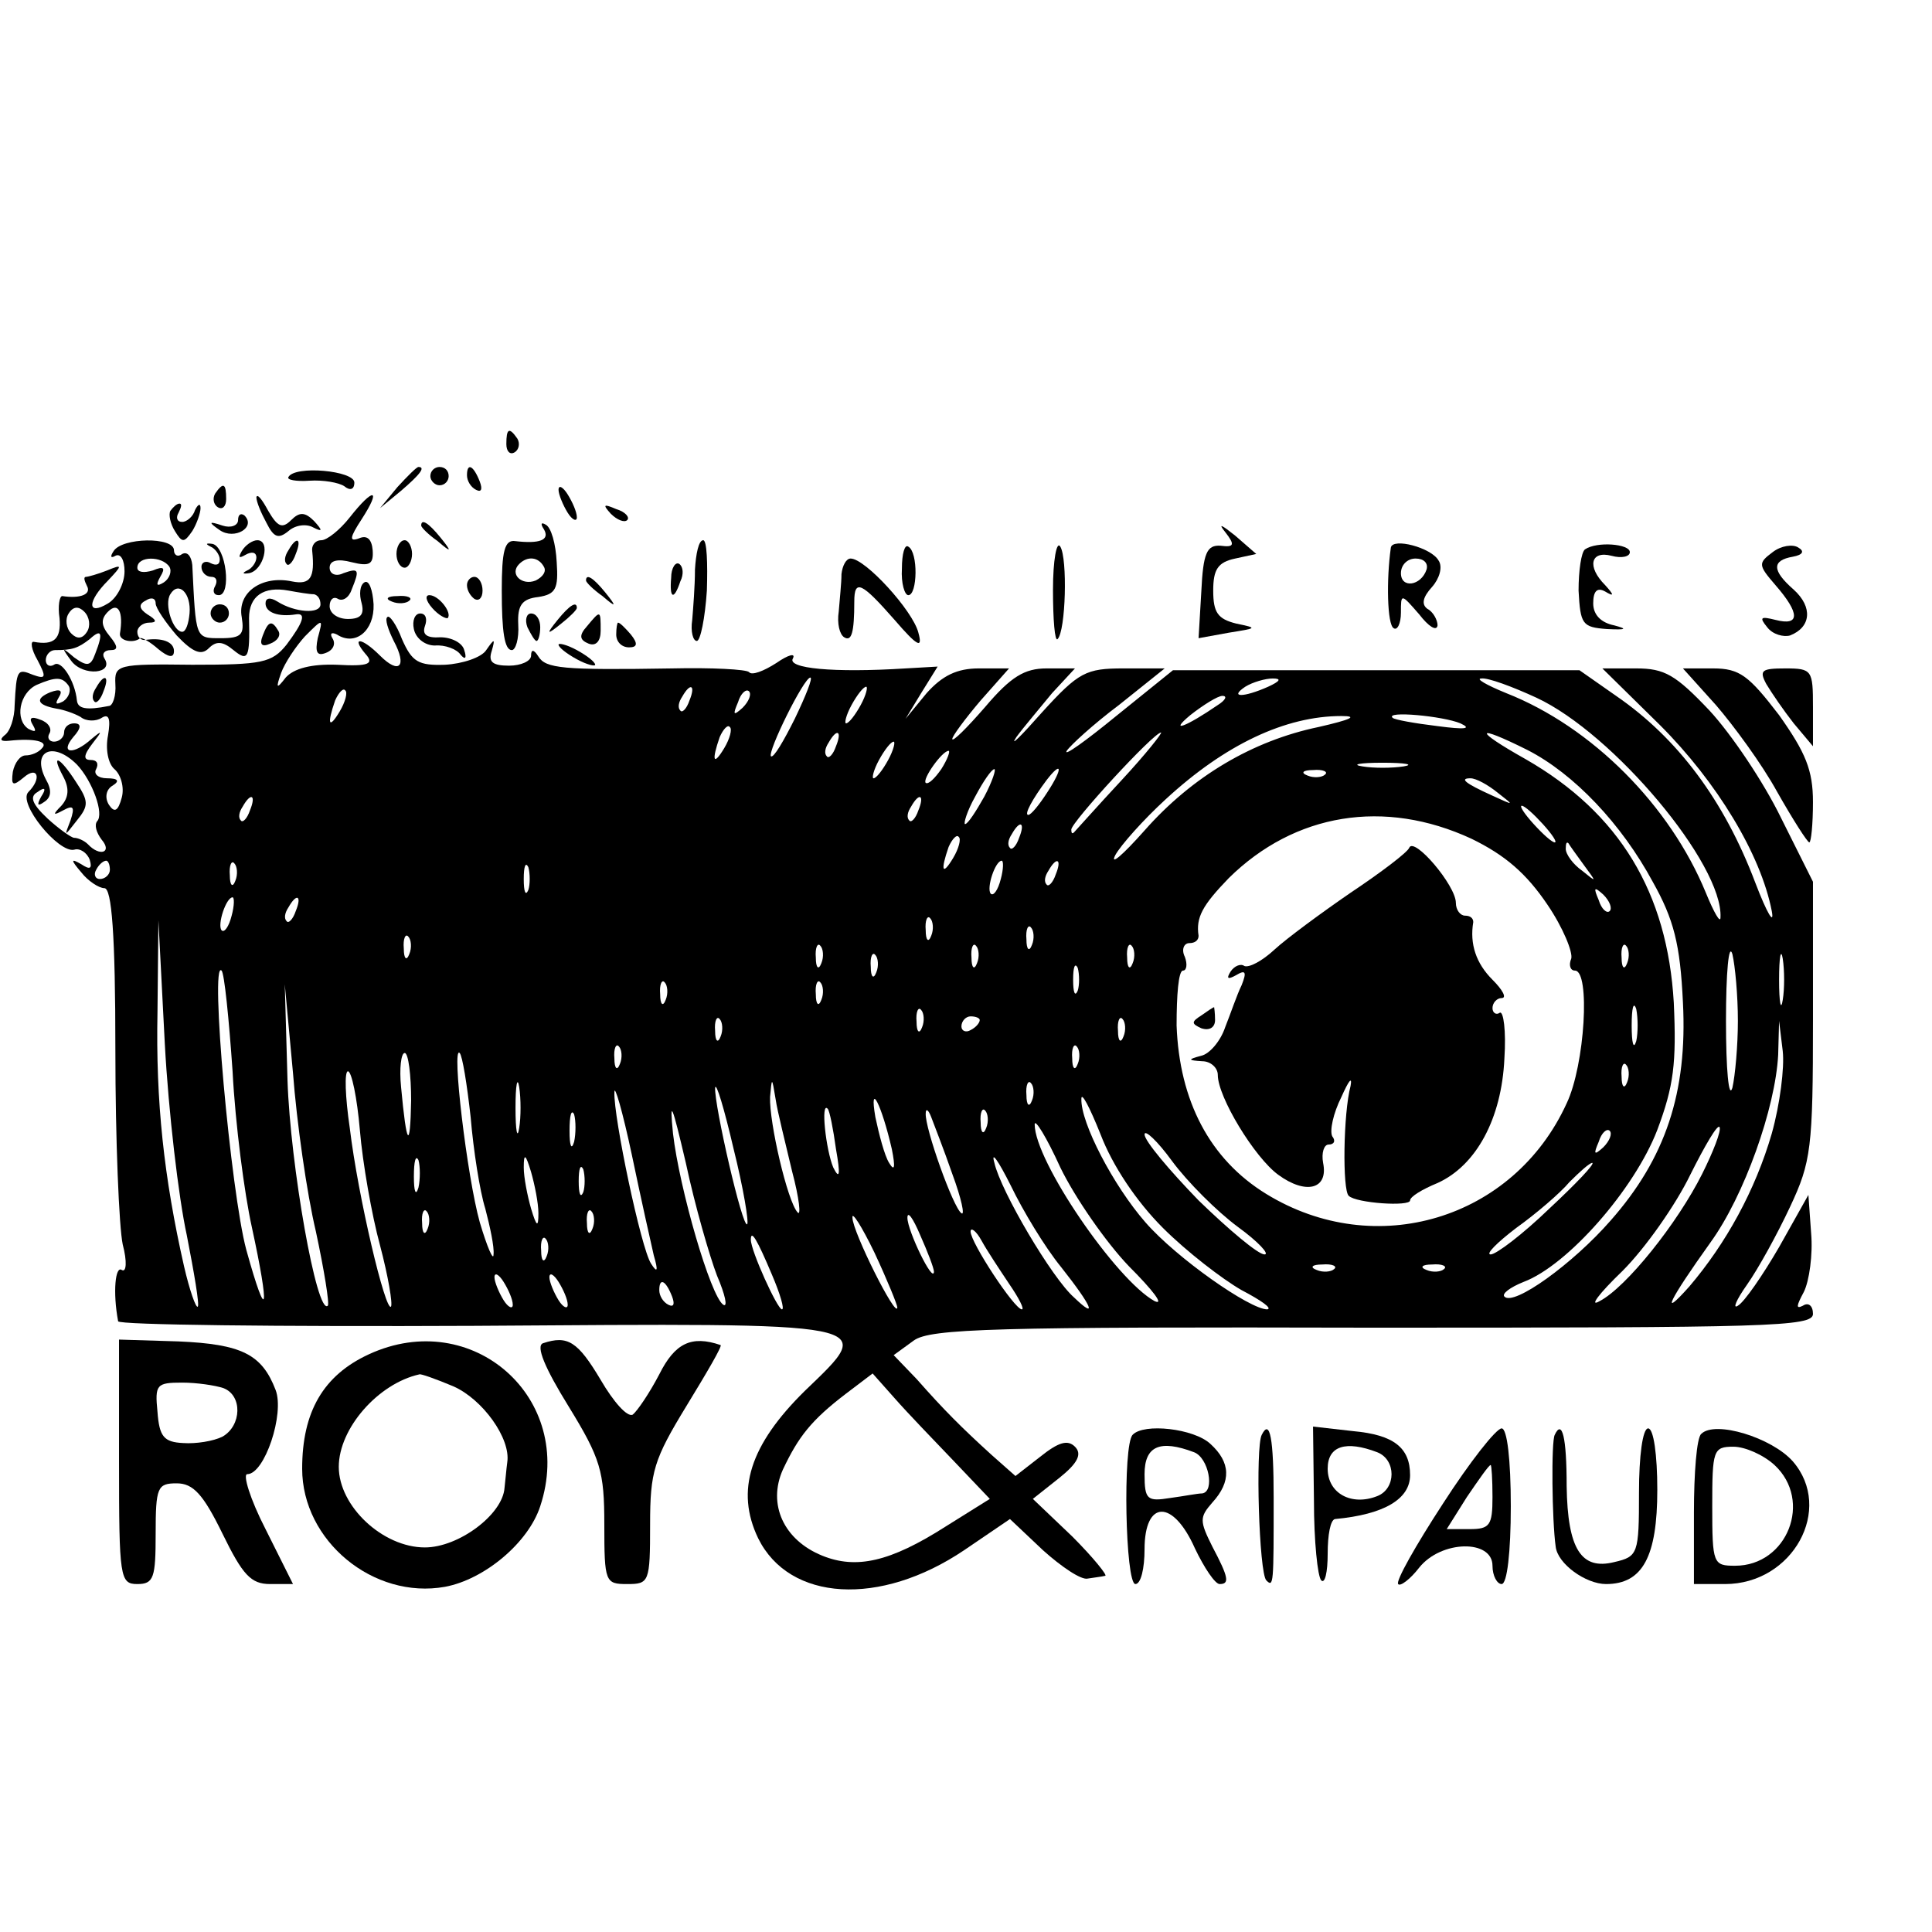 <?xml version="1.0" standalone="no"?>
<!DOCTYPE svg PUBLIC "-//W3C//DTD SVG 20010904//EN"
 "http://www.w3.org/TR/2001/REC-SVG-20010904/DTD/svg10.dtd">
<svg version="1.0" xmlns="http://www.w3.org/2000/svg"
 width="211pt" height="211pt" viewBox="0 0 211 211"
 preserveAspectRatio="xMidYMid meet">
<g transform="translate(0,211) scale(0.1,-0.1)"
fill="#000000" stroke="none">
<path d="M553 1625 c0 -8 4 -12 9 -9 5 3 6 10 3 15 -9 13 -12 11 -12 -6z"/>
<path d="M315 1589 c-2 -3 8 -5 23 -4 15 1 32 -2 38 -6 6 -5 11 -4 11 4 0 13
-65 19 -72 6z"/>
<path d="M434 1578 l-19 -23 23 19 c21 18 27 26 19 26 -2 0 -12 -10 -23 -22z"/>
<path d="M470 1590 c0 -5 5 -10 10 -10 6 0 10 5 10 10 0 6 -4 10 -10 10 -5 0
-10 -4 -10 -10z"/>
<path d="M510 1591 c0 -6 4 -13 10 -16 6 -3 7 1 4 9 -7 18 -14 21 -14 7z"/>
<path d="M235 1571 c-3 -5 -2 -12 3 -15 5 -3 9 1 9 9 0 17 -3 19 -12 6z"/>
<path d="M610 1575 c0 -5 5 -17 10 -25 5 -8 10 -10 10 -5 0 6 -5 17 -10 25 -5
8 -10 11 -10 5z"/>
<path d="M280 1567 c0 -5 5 -17 11 -28 8 -16 13 -18 24 -9 8 7 20 8 27 4 10
-5 11 -4 1 7 -10 10 -16 10 -25 1 -10 -10 -15 -7 -25 10 -7 13 -12 19 -13 15z"/>
<path d="M382 1545 c-11 -14 -25 -25 -31 -25 -7 0 -11 -6 -10 -12 3 -29 -2
-37 -22 -33 -33 7 -60 -12 -55 -39 3 -19 0 -23 -23 -23 -28 0 -27 -1 -31 80
-1 9 -5 15 -11 12 -5 -4 -9 -1 -9 4 0 15 -57 14 -66 -1 -4 -6 -3 -8 2 -5 6 3
10 -5 10 -17 0 -13 -8 -29 -18 -35 -23 -14 -23 2 0 25 16 17 16 18 -1 11 -10
-4 -21 -7 -23 -7 -3 0 -2 -4 1 -10 5 -9 -7 -14 -27 -11 -3 0 -5 -11 -3 -24 2
-23 -6 -30 -28 -26 -4 1 -3 -8 4 -20 10 -19 9 -21 -5 -16 -17 7 -18 6 -20 -33
0 -14 -5 -29 -11 -33 -6 -5 -4 -7 5 -6 28 3 43 -1 36 -8 -4 -5 -12 -8 -18 -8
-6 0 -12 -8 -14 -18 -2 -15 0 -16 12 -6 15 13 20 -1 5 -16 -12 -12 33 -67 50
-63 6 2 14 -3 17 -11 3 -10 0 -11 -9 -5 -12 7 -12 5 0 -9 7 -9 19 -17 25 -17
8 0 12 -50 12 -177 0 -98 4 -193 8 -212 5 -19 4 -31 -1 -28 -7 5 -10 -24 -4
-56 0 -4 175 -6 389 -5 447 3 440 5 361 -71 -60 -59 -76 -109 -51 -161 34 -69
133 -75 225 -13 l50 34 36 -34 c20 -18 42 -33 49 -31 6 1 15 2 19 3 3 0 -13
20 -36 43 l-43 41 29 23 c20 16 25 26 17 34 -8 8 -18 5 -38 -11 l-27 -21 -26
23 c-33 30 -52 49 -82 83 l-25 26 22 16 c18 13 88 15 502 14 431 0 480 1 480
15 0 9 -5 13 -11 9 -8 -4 -7 0 1 15 6 12 10 41 8 64 l-3 42 -32 -57 c-18 -31
-38 -60 -45 -64 -6 -4 -2 6 10 23 12 17 33 55 47 85 23 49 25 64 25 204 l0
151 -35 70 c-19 39 -54 91 -78 117 -37 39 -49 46 -80 46 l-37 0 63 -62 c62
-62 110 -141 122 -203 3 -16 -5 -3 -18 31 -34 90 -85 158 -152 204 l-40 28
-222 0 -222 0 -62 -50 c-33 -27 -58 -45 -54 -38 4 6 29 29 57 50 l50 40 -45 0
c-41 0 -49 -4 -89 -48 -23 -26 -36 -39 -28 -27 8 11 26 32 39 48 l25 27 -31 0
c-24 0 -39 -9 -67 -42 -20 -23 -36 -39 -36 -35 0 3 14 22 31 42 l31 35 -33 0
c-24 0 -40 -8 -57 -27 l-23 -28 17 28 18 29 -35 -2 c-79 -5 -130 0 -123 11 3
6 -5 4 -18 -5 -14 -9 -27 -14 -30 -10 -3 3 -41 5 -84 4 -120 -2 -138 0 -146
13 -5 8 -8 8 -8 1 0 -6 -11 -11 -24 -11 -18 0 -23 4 -19 16 4 14 3 14 -6 1 -5
-8 -26 -15 -45 -16 -29 -1 -36 3 -47 28 -6 16 -14 27 -16 24 -3 -2 1 -14 7
-26 15 -28 6 -37 -15 -16 -20 20 -32 21 -16 2 10 -11 4 -14 -31 -12 -28 1 -47
-4 -56 -14 -10 -13 -11 -12 -5 5 4 11 16 29 26 40 20 20 20 20 14 -2 -3 -15
-1 -20 9 -16 8 3 11 10 7 16 -3 5 -1 7 5 4 20 -13 41 4 40 33 -1 16 -5 27 -10
24 -5 -3 -6 -13 -3 -23 3 -12 -1 -17 -15 -17 -11 0 -20 6 -20 14 0 7 4 11 9 8
5 -3 12 1 15 10 9 22 8 24 -9 18 -8 -4 -15 -1 -15 6 0 8 9 10 24 6 20 -5 24
-2 23 13 -1 12 -6 17 -15 13 -11 -4 -10 1 3 21 22 34 13 35 -13 2z m-197 -54
c3 -5 0 -13 -6 -17 -8 -5 -9 -3 -4 6 6 10 4 12 -8 7 -10 -3 -17 -2 -17 3 0 13
27 13 35 1z m22 -51 c-1 -11 -4 -20 -8 -20 -10 0 -20 30 -13 41 9 15 23 1 21
-21z m136 21 c4 -1 7 -5 7 -11 0 -11 -28 -9 -47 3 -8 5 -13 4 -13 -2 0 -10 14
-15 33 -12 12 2 8 -9 -10 -33 -16 -20 -27 -22 -103 -22 -82 1 -85 0 -84 -21 1
-13 -3 -24 -7 -24 -25 -5 -34 -3 -35 6 -2 21 -17 45 -25 39 -5 -3 -9 0 -9 5 0
6 5 11 10 11 19 0 25 2 38 12 13 12 15 7 6 -16 -5 -14 -9 -14 -23 -4 -14 12
-14 11 -3 -4 13 -17 47 -14 36 3 -3 5 0 9 7 9 8 0 8 4 -1 15 -10 12 -10 19 -2
27 11 11 17 0 13 -24 -1 -8 15 -11 22 -5 2 1 11 -4 20 -12 11 -9 17 -10 17 -2
0 10 -13 15 -32 12 -5 0 -8 4 -8 9 0 5 6 10 13 10 9 0 8 3 -2 9 -9 6 -10 11
-2 15 6 4 11 3 11 -3 0 -5 11 -21 23 -35 18 -19 27 -22 35 -14 8 8 15 8 27 -2
16 -13 18 -9 17 35 0 24 16 35 43 30 11 -2 23 -4 28 -4z m-248 -41 c-5 -8 -11
-8 -17 -2 -6 6 -7 16 -3 22 5 8 11 8 17 2 6 -6 7 -16 3 -22z m-20 -59 c3 -5 0
-13 -6 -17 -8 -4 -9 -3 -5 4 5 8 2 10 -9 6 -17 -7 -15 -14 7 -18 7 -1 19 -5
26 -9 6 -5 17 -5 23 -1 8 5 10 -1 7 -19 -3 -15 0 -31 7 -37 7 -6 11 -20 8 -31
-4 -15 -8 -17 -14 -8 -5 8 -3 17 4 21 8 5 6 8 -6 8 -10 0 -15 5 -12 10 3 6 1
10 -6 10 -8 0 -8 5 2 18 11 14 11 15 -1 5 -20 -18 -35 -16 -20 2 9 10 9 15 1
15 -6 0 -11 -4 -11 -10 0 -5 -5 -10 -11 -10 -5 0 -8 4 -5 9 3 5 -1 12 -10 15
-10 4 -13 2 -8 -6 4 -7 3 -8 -5 -4 -15 10 -10 39 9 48 21 9 28 9 35 -1z m793
-36 c-12 -24 -23 -43 -26 -41 -4 5 36 86 43 86 3 0 -5 -20 -17 -45z m517 35
c-27 -12 -43 -12 -25 0 8 5 22 9 30 9 10 0 8 -3 -5 -9z m293 -12 c84 -39 204
-182 201 -240 0 -7 -7 5 -16 27 -39 95 -124 181 -218 218 -22 9 -34 16 -27 16
7 1 34 -9 60 -21z m-1307 -15 c-12 -20 -14 -14 -5 12 4 9 9 14 11 11 3 -2 0
-13 -6 -23z m382 12 c-3 -9 -8 -14 -10 -11 -3 3 -2 9 2 15 9 16 15 13 8 -4z
m58 -8 c-10 -9 -11 -8 -5 6 3 10 9 15 12 12 3 -3 0 -11 -7 -18z m129 3 c-6
-11 -13 -20 -16 -20 -2 0 0 9 6 20 6 11 13 20 16 20 2 0 0 -9 -6 -20z m390 0
c-35 -24 -54 -31 -30 -11 14 11 30 21 35 21 6 0 3 -5 -5 -10z m110 -24 c-72
-15 -138 -54 -190 -113 -24 -27 -38 -39 -32 -27 6 11 31 39 55 61 65 60 131
91 192 91 19 0 10 -4 -25 -12z m155 4 c13 -6 5 -7 -25 -3 -25 3 -47 7 -49 9
-9 8 55 2 74 -6z m-804 -27 c-12 -20 -14 -14 -5 12 4 9 9 14 11 11 3 -2 0 -13
-6 -23z m122 2 c-3 -9 -8 -14 -10 -11 -3 3 -2 9 2 15 9 16 15 13 8 -4z m312
-37 c-27 -29 -50 -55 -52 -57 -2 -2 -3 -1 -3 3 0 8 90 106 98 106 2 0 -17 -24
-43 -52z m443 33 c51 -26 103 -81 137 -144 23 -41 30 -68 33 -132 5 -98 -19
-170 -79 -238 -41 -47 -106 -94 -116 -83 -3 3 6 10 21 16 48 18 121 101 146
166 18 48 21 73 18 139 -7 120 -59 207 -162 266 -57 32 -56 39 2 10z m-698
-11 c-6 -11 -13 -20 -16 -20 -2 0 0 9 6 20 6 11 13 20 16 20 2 0 0 -9 -6 -20z
m-886 -5 c17 -18 30 -54 22 -62 -3 -4 -1 -12 5 -20 12 -14 -2 -19 -15 -5 -4 4
-11 7 -15 7 -3 0 -17 10 -29 21 -17 16 -20 24 -11 29 8 6 10 4 4 -5 -5 -9 -4
-11 3 -6 8 5 9 13 2 25 -16 31 8 42 34 16z m944 -5 c-7 -10 -14 -17 -17 -15
-4 4 18 35 25 35 2 0 -1 -9 -8 -20z m505 3 c-13 -2 -33 -2 -45 0 -13 2 -3 4
22 4 25 0 35 -2 23 -4z m-458 -33 c-9 -16 -18 -30 -21 -30 -2 0 2 14 11 30 9
17 18 30 21 30 2 0 -2 -13 -11 -30z m69 5 c-9 -14 -18 -25 -21 -25 -5 0 5 18
20 38 17 22 18 13 1 -13z m303 19 c-3 -3 -12 -4 -19 -1 -8 3 -5 6 6 6 11 1 17
-2 13 -5z m189 -20 c18 -14 18 -14 -6 -3 -31 14 -36 19 -24 19 6 0 19 -7 30
-16z m-1363 -19 c-3 -9 -8 -14 -10 -11 -3 3 -2 9 2 15 9 16 15 13 8 -4z m730
0 c-3 -9 -8 -14 -10 -11 -3 3 -2 9 2 15 9 16 15 13 8 -4z m682 -15 c10 -11 16
-20 13 -20 -3 0 -13 9 -23 20 -10 11 -16 20 -13 20 3 0 13 -9 23 -20z m-78
-16 c37 -18 60 -38 83 -72 17 -25 28 -52 26 -59 -3 -7 -1 -13 4 -13 17 0 11
-103 -9 -145 -58 -127 -209 -172 -328 -99 -62 38 -95 102 -98 184 0 33 2 60 7
60 4 0 5 7 2 15 -4 8 -1 15 5 15 6 0 10 3 10 8 -3 20 4 33 33 63 72 71 170 87
265 43z m-494 1 c-3 -9 -8 -14 -10 -11 -3 3 -2 9 2 15 9 16 15 13 8 -4z m-72
-22 c-12 -20 -14 -14 -5 12 4 9 9 14 11 11 3 -2 0 -13 -6 -23z m689 -8 c14
-19 14 -19 -2 -6 -10 7 -18 18 -18 24 0 6 1 8 3 6 1 -2 9 -13 17 -24z m-1610
-5 c0 -5 -5 -10 -11 -10 -5 0 -7 5 -4 10 3 6 8 10 11 10 2 0 4 -4 4 -10z m137
-12 c-3 -8 -6 -5 -6 6 -1 11 2 17 5 13 3 -3 4 -12 1 -19z m320 -10 c-3 -7 -5
-2 -5 12 0 14 2 19 5 13 2 -7 2 -19 0 -25z m516 12 c-3 -12 -8 -19 -11 -16 -5
6 5 36 12 36 2 0 2 -9 -1 -20z m60 5 c-3 -9 -8 -14 -10 -11 -3 3 -2 9 2 15 9
16 15 13 8 -4z m605 -40 c-3 -3 -9 2 -12 12 -6 14 -5 15 5 6 7 -7 10 -15 7
-18z m-1505 -5 c-3 -12 -8 -19 -11 -16 -5 6 5 36 12 36 2 0 2 -9 -1 -20z m70
5 c-3 -9 -8 -14 -10 -11 -3 3 -2 9 2 15 9 16 15 13 8 -4z m694 -27 c-3 -8 -6
-5 -6 6 -1 11 2 17 5 13 3 -3 4 -12 1 -19z m-813 -327 c8 -41 14 -76 12 -78
-2 -2 -9 18 -15 44 -22 97 -31 180 -29 278 l1 100 7 -135 c4 -74 15 -168 24
-209z m923 317 c-3 -8 -6 -5 -6 6 -1 11 2 17 5 13 3 -3 4 -12 1 -19z m-680
-10 c-3 -8 -6 -5 -6 6 -1 11 2 17 5 13 3 -3 4 -12 1 -19z m1451 -73 c0 -27 -3
-60 -6 -73 -4 -13 -7 20 -7 73 0 53 3 86 7 73 3 -13 6 -45 6 -73z m-1001 63
c-3 -8 -6 -5 -6 6 -1 11 2 17 5 13 3 -3 4 -12 1 -19z m170 0 c-3 -8 -6 -5 -6
6 -1 11 2 17 5 13 3 -3 4 -12 1 -19z m170 0 c-3 -8 -6 -5 -6 6 -1 11 2 17 5
13 3 -3 4 -12 1 -19z m540 0 c-3 -8 -6 -5 -6 6 -1 11 2 17 5 13 3 -3 4 -12 1
-19z m170 -40 c-2 -13 -4 -3 -4 22 0 25 2 35 4 23 2 -13 2 -33 0 -45z m-990
30 c-3 -8 -6 -5 -6 6 -1 11 2 17 5 13 3 -3 4 -12 1 -19z m220 -20 c-3 -7 -5
-2 -5 12 0 14 2 19 5 13 2 -7 2 -19 0 -25z m-923 -88 c3 -58 13 -134 21 -170
20 -92 17 -108 -6 -25 -17 63 -40 318 -27 305 3 -3 8 -52 12 -110z m473 78
c-3 -8 -6 -5 -6 6 -1 11 2 17 5 13 3 -3 4 -12 1 -19z m170 0 c-3 -8 -6 -5 -6
6 -1 11 2 17 5 13 3 -3 4 -12 1 -19z m-552 -253 c9 -42 15 -79 13 -81 -12 -11
-41 154 -44 246 l-3 105 9 -97 c4 -53 15 -131 25 -173z m1442 208 c-3 -10 -5
-2 -5 17 0 19 2 27 5 18 2 -10 2 -26 0 -35z m-780 15 c-3 -8 -6 -5 -6 6 -1 11
2 17 5 13 3 -3 4 -12 1 -19z m-220 -10 c-3 -8 -6 -5 -6 6 -1 11 2 17 5 13 3
-3 4 -12 1 -19z m283 18 c0 -3 -4 -8 -10 -11 -5 -3 -10 -1 -10 4 0 6 5 11 10
11 6 0 10 -2 10 -4z m157 -18 c-3 -8 -6 -5 -6 6 -1 11 2 17 5 13 3 -3 4 -12 1
-19z m708 -106 c-18 -62 -50 -120 -90 -167 -33 -37 -22 -15 23 48 37 51 71
147 74 205 l1 37 4 -33 c2 -18 -3 -58 -12 -90z m-1258 76 c-3 -8 -6 -5 -6 6
-1 11 2 17 5 13 3 -3 4 -12 1 -19z m500 0 c-3 -8 -6 -5 -6 6 -1 11 2 17 5 13
3 -3 4 -12 1 -19z m-728 -40 c-1 -55 -5 -50 -11 15 -2 20 0 37 4 37 4 0 7 -24
7 -52z m65 -18 c3 -36 10 -81 16 -100 5 -19 10 -42 9 -50 0 -8 -7 8 -15 35
-14 50 -31 194 -22 185 3 -3 8 -34 12 -70z m1263 38 c-3 -8 -6 -5 -6 6 -1 11
2 17 5 13 3 -3 4 -12 1 -19z m-1384 -52 c3 -36 13 -93 22 -126 9 -34 14 -64
12 -67 -6 -6 -36 120 -45 195 -5 34 -6 62 -2 62 4 0 10 -29 13 -64z m174 2
c-2 -13 -4 -3 -4 22 0 25 2 35 4 23 2 -13 2 -33 0 -45z m147 -139 c5 -17 4
-20 -3 -9 -11 17 -41 160 -40 187 0 10 9 -21 19 -68 10 -48 21 -97 24 -110z
m102 34 c-5 -5 -36 130 -35 149 1 7 10 -23 20 -66 11 -44 17 -81 15 -83z m49
58 c8 -30 10 -50 6 -45 -11 12 -31 98 -30 126 2 22 2 22 6 -2 2 -14 11 -49 18
-79z m262 77 c-3 -8 -6 -5 -6 6 -1 11 2 17 5 13 3 -3 4 -12 1 -19z m-344 -191
c9 -21 12 -35 7 -32 -14 9 -48 127 -55 187 -4 40 -1 32 14 -32 10 -47 26 -102
34 -123z m191 138 c4 -20 3 -25 -3 -15 -5 8 -11 31 -15 50 -7 41 7 13 18 -35z
m296 -86 c26 -26 65 -56 86 -68 21 -11 34 -20 28 -21 -19 0 -99 56 -133 95
-35 40 -71 109 -70 135 0 8 9 -9 21 -39 13 -34 39 -73 68 -102z m-643 94 c-3
-10 -5 -4 -5 12 0 17 2 24 5 18 2 -7 2 -21 0 -30z m286 -8 c5 -28 4 -34 -3
-20 -8 19 -14 73 -6 64 2 -2 6 -22 9 -44z m127 -27 c10 -27 14 -46 10 -43 -9
6 -40 93 -39 109 0 6 3 4 6 -4 3 -8 14 -36 23 -62z m37 50 c-3 -8 -6 -5 -6 6
-1 11 2 17 5 13 3 -3 4 -12 1 -19z m156 -151 c26 -26 39 -43 28 -38 -42 23
-131 153 -131 193 0 7 13 -14 28 -47 16 -33 50 -82 75 -108z m626 101 c-27
-54 -83 -124 -112 -139 -12 -7 -1 8 25 33 25 25 58 72 74 105 16 32 30 56 32
52 2 -4 -7 -27 -19 -51z m-507 -58 c22 -16 35 -30 29 -30 -7 0 -39 27 -72 59
-32 33 -59 65 -59 72 0 6 14 -7 30 -29 17 -23 49 -55 72 -72z m399 87 c-10 -9
-11 -8 -5 6 3 10 9 15 12 12 3 -3 0 -11 -7 -18z m-592 -131 c34 -43 40 -58 14
-33 -24 21 -80 116 -87 147 -4 14 4 3 18 -25 13 -27 37 -67 55 -89z m-702 87
c-3 -10 -5 -4 -5 12 0 17 2 24 5 18 2 -7 2 -21 0 -30z m131 -28 c0 -16 -2 -15
-8 5 -4 14 -8 34 -8 45 0 16 2 15 8 -5 4 -14 8 -34 8 -45z m49 23 c-3 -7 -5
-2 -5 12 0 14 2 19 5 13 2 -7 2 -19 0 -25z m1055 -18 c-29 -28 -58 -50 -64
-50 -6 0 7 13 28 29 21 15 48 38 58 50 11 11 22 21 25 21 3 -1 -18 -23 -47
-50z m-1225 -22 c-3 -8 -6 -5 -6 6 -1 11 2 17 5 13 3 -3 4 -12 1 -19z m180 0
c-3 -8 -6 -5 -6 6 -1 11 2 17 5 13 3 -3 4 -12 1 -19z m333 -86 c-1 -13 -49 83
-49 98 -1 8 10 -9 24 -38 14 -30 25 -57 25 -60z m40 39 c-1 -13 -29 45 -29 59
0 8 6 0 14 -19 8 -18 15 -36 15 -40z m82 -13 c11 -16 17 -28 14 -28 -8 0 -56
73 -56 85 0 5 6 1 12 -10 6 -11 20 -32 30 -47z m-505 30 c-3 -8 -6 -5 -6 6 -1
11 2 17 5 13 3 -3 4 -12 1 -19z m246 -20 c9 -21 14 -38 11 -38 -5 0 -34 64
-34 76 0 12 7 0 23 -38z m614 6 c-3 -3 -12 -4 -19 -1 -8 3 -5 6 6 6 11 1 17
-2 13 -5z m120 0 c-3 -3 -12 -4 -19 -1 -8 3 -5 6 6 6 11 1 17 -2 13 -5z
m-1017 -39 c0 -5 -5 -3 -10 5 -5 8 -10 20 -10 25 0 6 5 3 10 -5 5 -8 10 -19
10 -25z m60 0 c0 -5 -5 -3 -10 5 -5 8 -10 20 -10 25 0 6 5 3 10 -5 5 -8 10
-19 10 -25z m114 9 c3 -8 2 -12 -4 -9 -6 3 -10 10 -10 16 0 14 7 11 14 -7z
m308 -180 l39 -41 -48 -30 c-61 -39 -98 -47 -135 -32 -42 17 -60 56 -43 94 17
36 31 54 69 83 l29 22 24 -27 c14 -16 43 -46 65 -69z"/>
<path d="M287 1416 c-4 -10 -1 -13 8 -9 8 3 12 9 9 14 -7 12 -11 11 -17 -5z"/>
<path d="M105 1359 c-4 -6 -5 -12 -2 -15 2 -3 7 2 10 11 7 17 1 20 -8 4z"/>
<path d="M69 1262 c7 -13 6 -23 -2 -32 -10 -10 -9 -11 2 -5 11 6 13 4 8 -11
-7 -18 -7 -18 7 0 13 16 13 21 -1 42 -18 28 -28 32 -14 6z"/>
<path d="M1539 1184 c-2 -5 -31 -27 -64 -49 -32 -22 -70 -50 -83 -62 -14 -13
-28 -20 -33 -18 -4 3 -11 0 -15 -6 -5 -8 -3 -9 6 -4 10 6 12 4 6 -11 -5 -10
-12 -31 -18 -46 -5 -15 -17 -29 -26 -31 -15 -4 -15 -5 1 -6 9 0 17 -7 17 -15
0 -24 40 -90 66 -109 30 -22 55 -16 49 13 -2 11 1 20 6 20 6 0 8 4 4 9 -3 6 1
25 10 43 8 18 12 23 10 12 -8 -30 -9 -114 -2 -120 8 -8 67 -12 67 -5 0 4 13
12 30 19 42 19 70 70 73 136 2 30 -1 52 -5 50 -4 -3 -8 0 -8 5 0 6 5 11 10 11
6 0 1 9 -10 20 -18 18 -25 39 -21 63 0 4 -3 7 -9 7 -5 0 -10 6 -10 14 0 19
-46 73 -51 60z"/>
<path d="M1312 1001 c-11 -7 -11 -9 0 -14 9 -3 15 1 15 9 0 8 -1 14 -1 14 -1
0 -7 -4 -14 -9z"/>
<path d="M186 1552 c-2 -4 0 -14 5 -22 8 -13 10 -13 19 0 5 8 9 20 9 25 0 6
-3 4 -6 -2 -2 -7 -9 -13 -14 -13 -6 0 -7 5 -4 10 3 6 4 10 1 10 -3 0 -7 -4
-10 -8z"/>
<path d="M667 1549 c7 -7 15 -10 18 -7 3 3 -2 9 -12 12 -14 6 -15 5 -6 -5z"/>
<path d="M260 1542 c0 -6 -8 -9 -17 -6 -15 5 -16 4 -3 -5 16 -11 40 3 27 16
-4 3 -7 1 -7 -5z"/>
<path d="M460 1536 c0 -2 8 -10 18 -17 15 -13 16 -12 3 4 -13 16 -21 21 -21
13z"/>
<path d="M594 1532 c7 -12 -5 -16 -31 -13 -12 2 -15 -11 -15 -54 0 -45 3 -65
11 -65 4 0 8 12 7 28 -1 21 4 28 22 30 19 3 22 9 20 38 -1 20 -6 38 -12 41 -5
3 -6 1 -2 -5z m0 -41 c3 -5 -1 -11 -9 -15 -15 -6 -29 7 -18 18 9 9 21 8 27 -3z"/>
<path d="M1338 1529 c11 -14 10 -17 -5 -15 -15 1 -19 -8 -21 -50 l-3 -51 33 6
c31 5 32 5 8 10 -20 5 -25 12 -25 36 0 23 5 31 24 35 l23 5 -23 20 c-15 12
-19 14 -11 4z"/>
<path d="M230 1513 c5 -2 10 -9 10 -14 0 -6 -4 -7 -10 -4 -5 3 -10 1 -10 -4 0
-6 5 -11 11 -11 5 0 7 -4 4 -10 -3 -5 -2 -10 4 -10 14 0 8 53 -7 56 -7 1 -8 0
-2 -3z"/>
<path d="M264 1508 c-4 -7 -3 -8 4 -4 7 4 12 3 12 -3 0 -5 -5 -12 -10 -14 -6
-3 -5 -4 2 -3 16 3 24 36 9 36 -5 0 -13 -5 -17 -12z"/>
<path d="M315 1509 c-4 -6 -5 -12 -2 -15 2 -3 7 2 10 11 7 17 1 20 -8 4z"/>
<path d="M433 1505 c0 -8 4 -15 9 -15 4 0 8 7 8 15 0 8 -4 15 -8 15 -5 0 -9
-7 -9 -15z"/>
<path d="M759 1488 c0 -18 -2 -43 -3 -55 -2 -13 1 -23 5 -23 4 0 9 25 11 55 1
30 0 55 -4 55 -5 0 -8 -15 -9 -32z"/>
<path d="M985 1489 c-1 -16 3 -29 7 -29 10 0 11 47 0 53 -4 3 -7 -8 -7 -24z"/>
<path d="M1150 1466 c0 -33 2 -57 5 -54 9 9 11 88 3 101 -4 7 -8 -15 -8 -47z"/>
<path d="M1519 1512 c-5 -35 -4 -84 3 -88 4 -3 8 5 8 17 0 21 0 21 20 -2 10
-13 19 -19 20 -12 0 6 -5 15 -11 18 -7 5 -5 13 5 24 8 9 12 22 7 29 -8 14 -50
25 -52 14z m39 -24 c-6 -18 -28 -21 -28 -4 0 9 7 16 16 16 9 0 14 -5 12 -12z"/>
<path d="M1731 1510 c-4 -3 -7 -23 -7 -45 2 -37 4 -40 31 -42 21 -1 23 0 8 4
-15 3 -23 12 -23 24 0 13 4 18 13 13 10 -6 10 -4 0 7 -20 20 -16 38 7 32 11
-3 20 -1 20 4 0 9 -36 12 -49 3z"/>
<path d="M1936 1507 c-16 -12 -16 -14 3 -36 27 -31 27 -45 0 -38 -16 4 -18 3
-9 -8 6 -8 18 -11 25 -9 23 9 25 31 4 50 -24 21 -24 32 -1 36 11 2 13 6 6 10
-6 4 -19 2 -28 -5z"/>
<path d="M733 1479 c-2 -23 3 -25 10 -4 4 8 3 16 -1 19 -4 3 -9 -4 -9 -15z"/>
<path d="M919 1483 c0 -10 -2 -28 -3 -41 -2 -13 1 -25 6 -28 8 -5 11 5 11 39
0 25 8 21 44 -20 25 -29 31 -32 26 -14 -6 24 -58 81 -74 81 -5 0 -9 -8 -10
-17z"/>
<path d="M510 1471 c0 -6 4 -12 8 -15 5 -3 9 1 9 9 0 8 -4 15 -9 15 -4 0 -8
-4 -8 -9z"/>
<path d="M640 1476 c0 -2 8 -10 18 -17 15 -13 16 -12 3 4 -13 16 -21 21 -21
13z"/>
<path d="M428 1453 c7 -3 16 -2 19 1 4 3 -2 6 -13 5 -11 0 -14 -3 -6 -6z"/>
<path d="M472 1446 c7 -8 15 -12 17 -11 5 6 -10 25 -20 25 -5 0 -4 -6 3 -14z"/>
<path d="M230 1440 c0 -5 5 -10 10 -10 6 0 10 5 10 10 0 6 -4 10 -10 10 -5 0
-10 -4 -10 -10z"/>
<path d="M609 1433 c-13 -16 -12 -17 4 -4 9 7 17 15 17 17 0 8 -8 3 -21 -13z"/>
<path d="M452 1423 c2 -10 12 -18 23 -18 11 1 24 -4 28 -10 5 -6 7 -4 4 5 -2
8 -14 14 -26 14 -15 -1 -20 3 -17 12 3 8 1 14 -5 14 -6 0 -9 -8 -7 -17z"/>
<path d="M576 1425 c4 -8 8 -15 10 -15 2 0 4 7 4 15 0 8 -4 15 -10 15 -5 0 -7
-7 -4 -15z"/>
<path d="M641 1426 c-9 -10 -8 -15 2 -19 8 -3 13 3 13 14 0 23 0 23 -15 5z"/>
<path d="M673 1417 c0 -8 6 -14 14 -14 9 0 10 4 2 14 -6 7 -12 13 -14 13 -1 0
-2 -6 -2 -13z"/>
<path d="M610 1406 c0 -3 9 -10 20 -16 11 -6 20 -8 20 -6 0 3 -9 10 -20 16
-11 6 -20 8 -20 6z"/>
<path d="M1874 1340 c19 -22 50 -64 67 -95 17 -30 33 -55 35 -55 2 0 4 20 4
44 0 35 -8 54 -37 95 -33 43 -43 51 -72 51 l-33 0 36 -40z"/>
<path d="M1929 1363 c6 -10 19 -29 30 -43 l21 -25 0 43 c0 40 -1 42 -30 42
-26 0 -29 -2 -21 -17z"/>
<path d="M130 513 c0 -126 1 -133 20 -133 18 0 20 7 20 55 0 51 2 55 23 55 18
0 29 -12 50 -55 22 -45 31 -55 52 -55 l25 0 -30 60 c-17 33 -25 60 -20 60 19
0 41 66 31 92 -15 39 -37 50 -106 53 l-65 2 0 -134z m114 81 c21 -8 20 -41 -1
-53 -10 -5 -29 -8 -43 -7 -21 1 -26 7 -28 34 -3 30 -1 32 27 32 16 0 36 -3 45
-6z"/>
<path d="M403 631 c-50 -23 -73 -63 -73 -125 0 -79 78 -143 156 -129 43 8 91
48 104 88 39 118 -74 218 -187 166z m92 -35 c32 -14 63 -57 59 -83 -1 -7 -2
-20 -3 -28 -2 -29 -50 -65 -87 -65 -46 0 -94 45 -94 88 0 42 43 91 88 101 1 1
18 -5 37 -13z"/>
<path d="M593 643 c-8 -3 2 -27 28 -69 35 -57 39 -71 39 -129 0 -63 1 -65 25
-65 24 0 25 2 25 65 0 58 4 71 40 130 22 36 39 65 37 66 -32 11 -50 2 -67 -32
-11 -21 -24 -40 -29 -44 -6 -3 -21 14 -35 38 -25 42 -36 49 -63 40z"/>
<path d="M1237 543 c-11 -11 -8 -163 3 -163 6 0 10 17 10 38 0 54 31 55 55 1
10 -21 22 -39 27 -39 11 0 10 7 -8 41 -14 28 -14 32 0 48 21 23 20 44 -2 64
-18 17 -73 23 -85 10z m67 -19 c16 -6 23 -43 9 -45 -5 0 -20 -3 -35 -5 -25 -4
-28 -2 -28 26 0 31 17 38 54 24z"/>
<path d="M1378 543 c-7 -13 -3 -151 5 -159 8 -8 8 -4 8 90 0 65 -4 87 -13 69z"/>
<path d="M1435 471 c0 -44 4 -83 8 -87 4 -4 7 9 7 29 0 21 3 37 8 38 54 5 82
22 82 48 0 30 -18 44 -62 48 l-44 5 1 -81z m69 53 c21 -8 21 -40 0 -48 -28
-11 -54 3 -54 30 0 25 20 31 54 18z"/>
<path d="M1576 468 c-30 -46 -52 -85 -49 -88 2 -3 13 5 23 18 24 30 80 31 80
2 0 -11 5 -20 10 -20 6 0 10 35 10 85 0 51 -4 85 -10 85 -6 0 -35 -37 -64 -82z
m54 7 c0 -31 -3 -35 -25 -35 l-25 0 22 35 c13 19 24 35 26 35 1 0 2 -16 2 -35z"/>
<path d="M1698 543 c-4 -7 -3 -94 1 -122 2 -19 33 -41 55 -41 40 0 56 30 56
103 0 38 -4 67 -10 67 -6 0 -10 -30 -10 -70 0 -67 -1 -70 -27 -76 -36 -9 -51
14 -52 83 0 54 -5 73 -13 56z"/>
<path d="M1858 544 c-5 -4 -8 -43 -8 -86 l0 -78 34 0 c74 0 119 82 74 134 -23
26 -85 45 -100 30z m80 -34 c42 -39 14 -110 -43 -110 -24 0 -25 2 -25 65 0 61
1 65 23 65 13 0 33 -9 45 -20z"/>
</g>
</svg>

